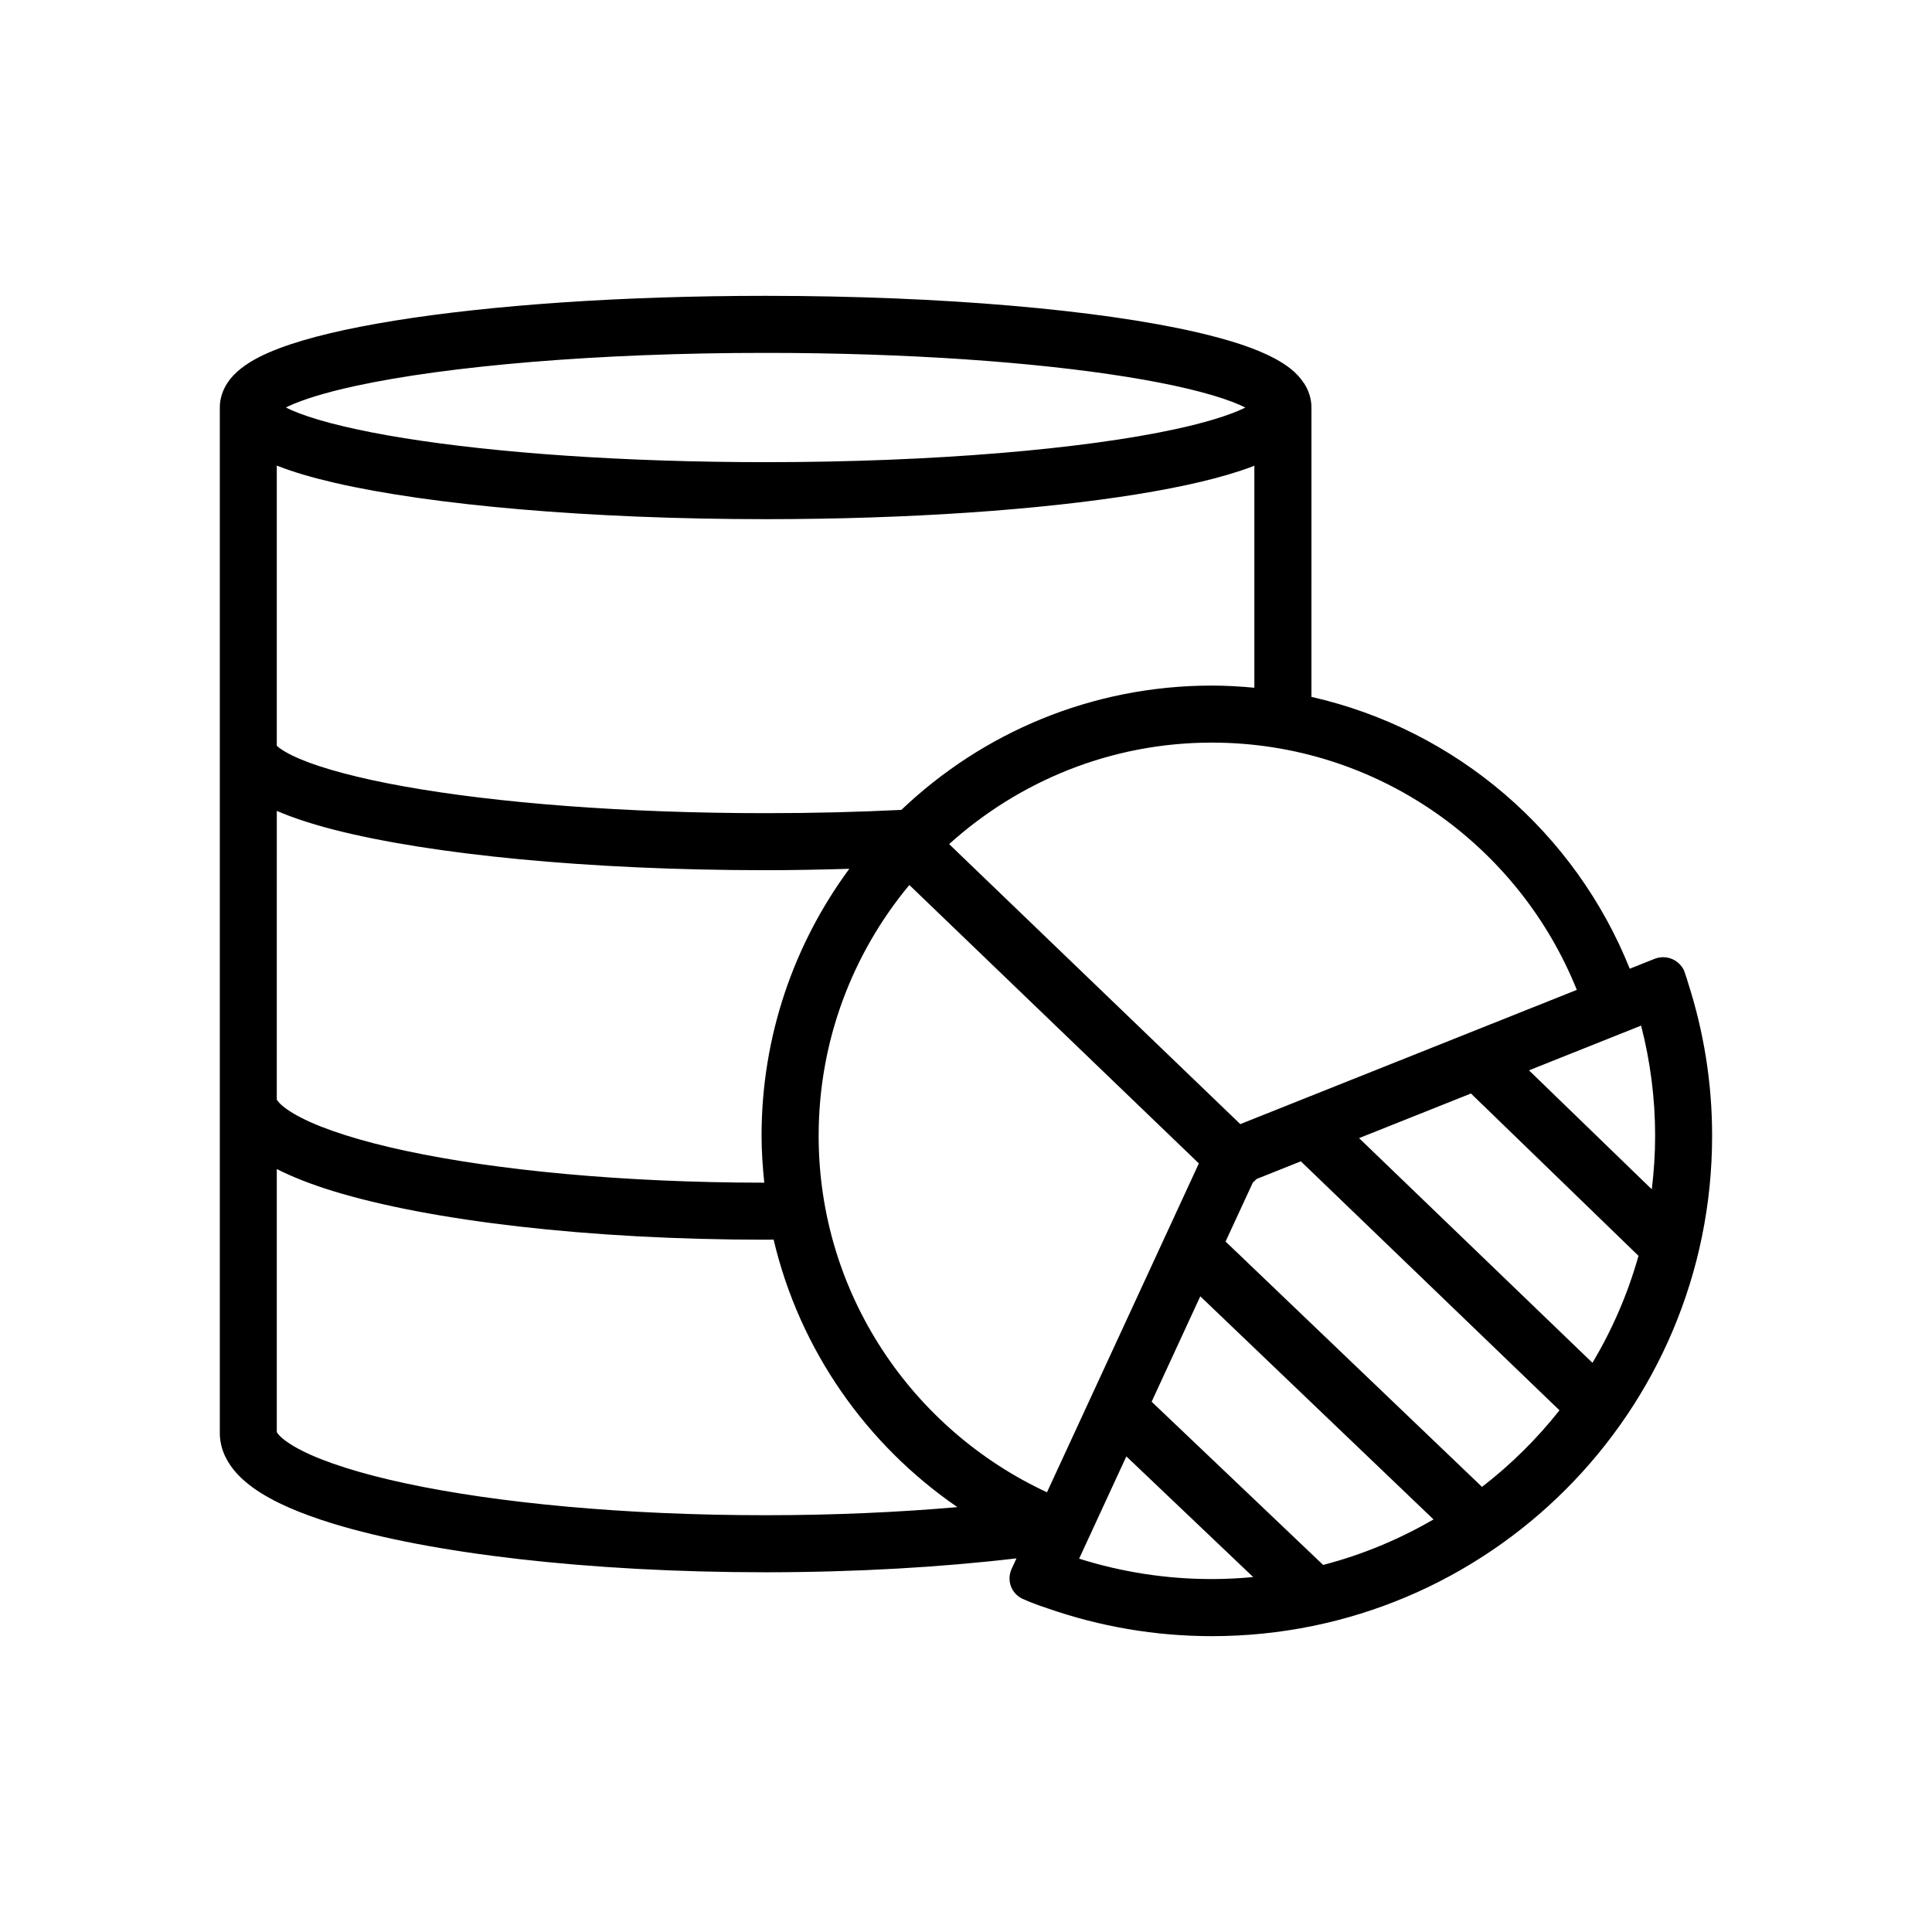 <?xml version="1.0" encoding="UTF-8"?>
<!-- The Best Svg Icon site in the world: iconSvg.co, Visit us! https://iconsvg.co -->
<svg fill="#000000" width="800px" height="800px" version="1.1" viewBox="144 144 512 512" xmlns="http://www.w3.org/2000/svg">
 <path d="m591.37 404.51c-0.434-1.535-1.145-3.473-1.145-3.473h-0.004c-1.074-2.098-3.18-3.367-5.457-3.367-0.727 0-1.465 0.125-2.203 0.398l-6.66 2.656c-14.414-36.012-45.828-63.324-84.359-72.043l0.004-76.688c0.012-2.371-0.797-4.606-1.875-6.289-2.082-3.18-4.746-4.977-7.758-6.656-5.297-2.832-12.172-5.004-20.809-7.012-12.914-2.973-29.668-5.356-49.125-7.027-19.453-1.668-41.586-2.609-65.082-2.609-38.195 0-72.75 2.469-98.137 6.543-12.715 2.055-23.102 4.465-30.867 7.402-3.894 1.5-7.164 3.078-9.969 5.262-1.395 1.109-2.711 2.387-3.797 4.098-1.078 1.684-1.883 3.914-1.875 6.289v271.75c-0.004 2.207 0.547 4.375 1.434 6.238 1.703 3.516 4.336 6.066 7.379 8.281 5.359 3.824 12.391 6.793 21.105 9.488 13.059 4.004 29.906 7.195 49.438 9.43 19.527 2.227 41.727 3.488 65.285 3.488 24.117-0.012 46.664-1.355 66.484-3.688l-1.27 2.746c-1.508 3.324 0.074 7.031 3.516 8.246 0 0 2.387 1.102 6.262 2.344 13.551 4.695 28.098 7.281 43.262 7.281 73.238 0 132.58-59.375 132.58-132.59 0.012-14.133-2.25-27.723-6.359-40.5zm-8.742 40.492c0 4.801-0.324 9.531-0.887 14.176l-32.543-31.527 29.711-11.855c2.469 9.57 3.719 19.363 3.719 29.207zm-48.809-11.215 44.402 43.02c-2.832 10.055-6.953 19.574-12.207 28.348l-61.848-59.539zm28.051-27.457-89.18 35.57-77.16-74.203c18.48-16.66 42.848-26.898 69.625-26.898 43.797 0 81.32 27.176 96.715 65.531zm-200.92 38.672c0-25.246 9.039-48.418 24.031-66.473l76.73 73.789-40.246 87.152c-35.668-16.555-60.516-52.617-60.516-94.469zm101.14 42.531 61.809 59.129c-9.062 5.262-18.871 9.367-29.25 12.062l-45.453-43.254zm-241.73-235.84c3.723-1.77 9.98-3.719 17.973-5.441 24.07-5.223 63.848-8.75 108.56-8.734 37.52-0.004 71.504 2.453 95.742 6.359 12.086 1.93 21.785 4.273 27.891 6.606 1.371 0.516 2.523 1.031 3.488 1.516-0.203 0.102-0.367 0.195-0.586 0.297-3.723 1.762-9.98 3.719-17.973 5.438-24.07 5.231-63.852 8.75-108.57 8.742-37.512 0-71.504-2.457-95.738-6.359-12.09-1.934-21.789-4.273-27.895-6.606-1.367-0.516-2.519-1.031-3.481-1.516 0.199-0.098 0.363-0.199 0.582-0.301zm-3.004 15.699c4.332 1.699 9.383 3.176 15.324 4.555 12.914 2.973 29.676 5.356 49.133 7.027 19.453 1.664 41.59 2.609 65.078 2.609 38.199-0.004 72.754-2.473 98.137-6.551 12.715-2.051 23.094-4.465 30.863-7.402 0.191-0.074 0.344-0.16 0.527-0.23v58.859c-3.719-0.348-7.465-0.574-11.273-0.574-31.91 0-60.871 12.543-82.277 32.945-11.457 0.559-23.523 0.875-35.98 0.867-37.477 0.004-71.434-2.731-95.609-7.055-12.066-2.144-21.73-4.731-27.773-7.301-3.019-1.258-5.098-2.551-5.961-3.332l-0.195-0.191v-74.227zm0 91.504c4.309 1.855 9.301 3.473 15.148 4.988 12.965 3.309 29.75 5.965 49.23 7.824 19.48 1.855 41.641 2.902 65.152 2.902 7.598 0 14.949-0.156 22.191-0.371-14.605 19.801-23.254 44.27-23.254 70.766 0 4.203 0.297 8.328 0.719 12.418-37.266-0.012-71.027-3.289-95.008-8.438-12.004-2.559-21.582-5.648-27.547-8.691-2.984-1.496-5.008-2.992-5.941-3.996-0.449-0.469-0.637-0.781-0.695-0.906zm34.184 178.22c-12.004-2.559-21.582-5.648-27.547-8.691-2.977-1.496-5.012-2.996-5.941-3.996-0.453-0.469-0.641-0.785-0.699-0.906v-69.711c4.246 2.144 9.133 4.047 14.801 5.805 13.059 4 29.902 7.188 49.438 9.426 19.531 2.231 41.73 3.492 65.289 3.492 0.719 0 1.414-0.02 2.133-0.023 6.914 29.285 24.637 54.371 48.707 70.891-15.68 1.367-32.809 2.144-50.84 2.144-37.391 0.012-71.273-3.269-95.34-8.43zm178.44 19.945 12.516-27.102 33.613 31.98c-3.613 0.336-7.266 0.527-10.965 0.527-11.957 0.004-23.77-1.812-35.164-5.406zm106.77-19.023-67.961-65.016 7.227-15.633 1.031-0.961 11.695-4.664 68.539 65.984c-5.992 7.566-12.883 14.391-20.531 20.289z"/>
</svg>
